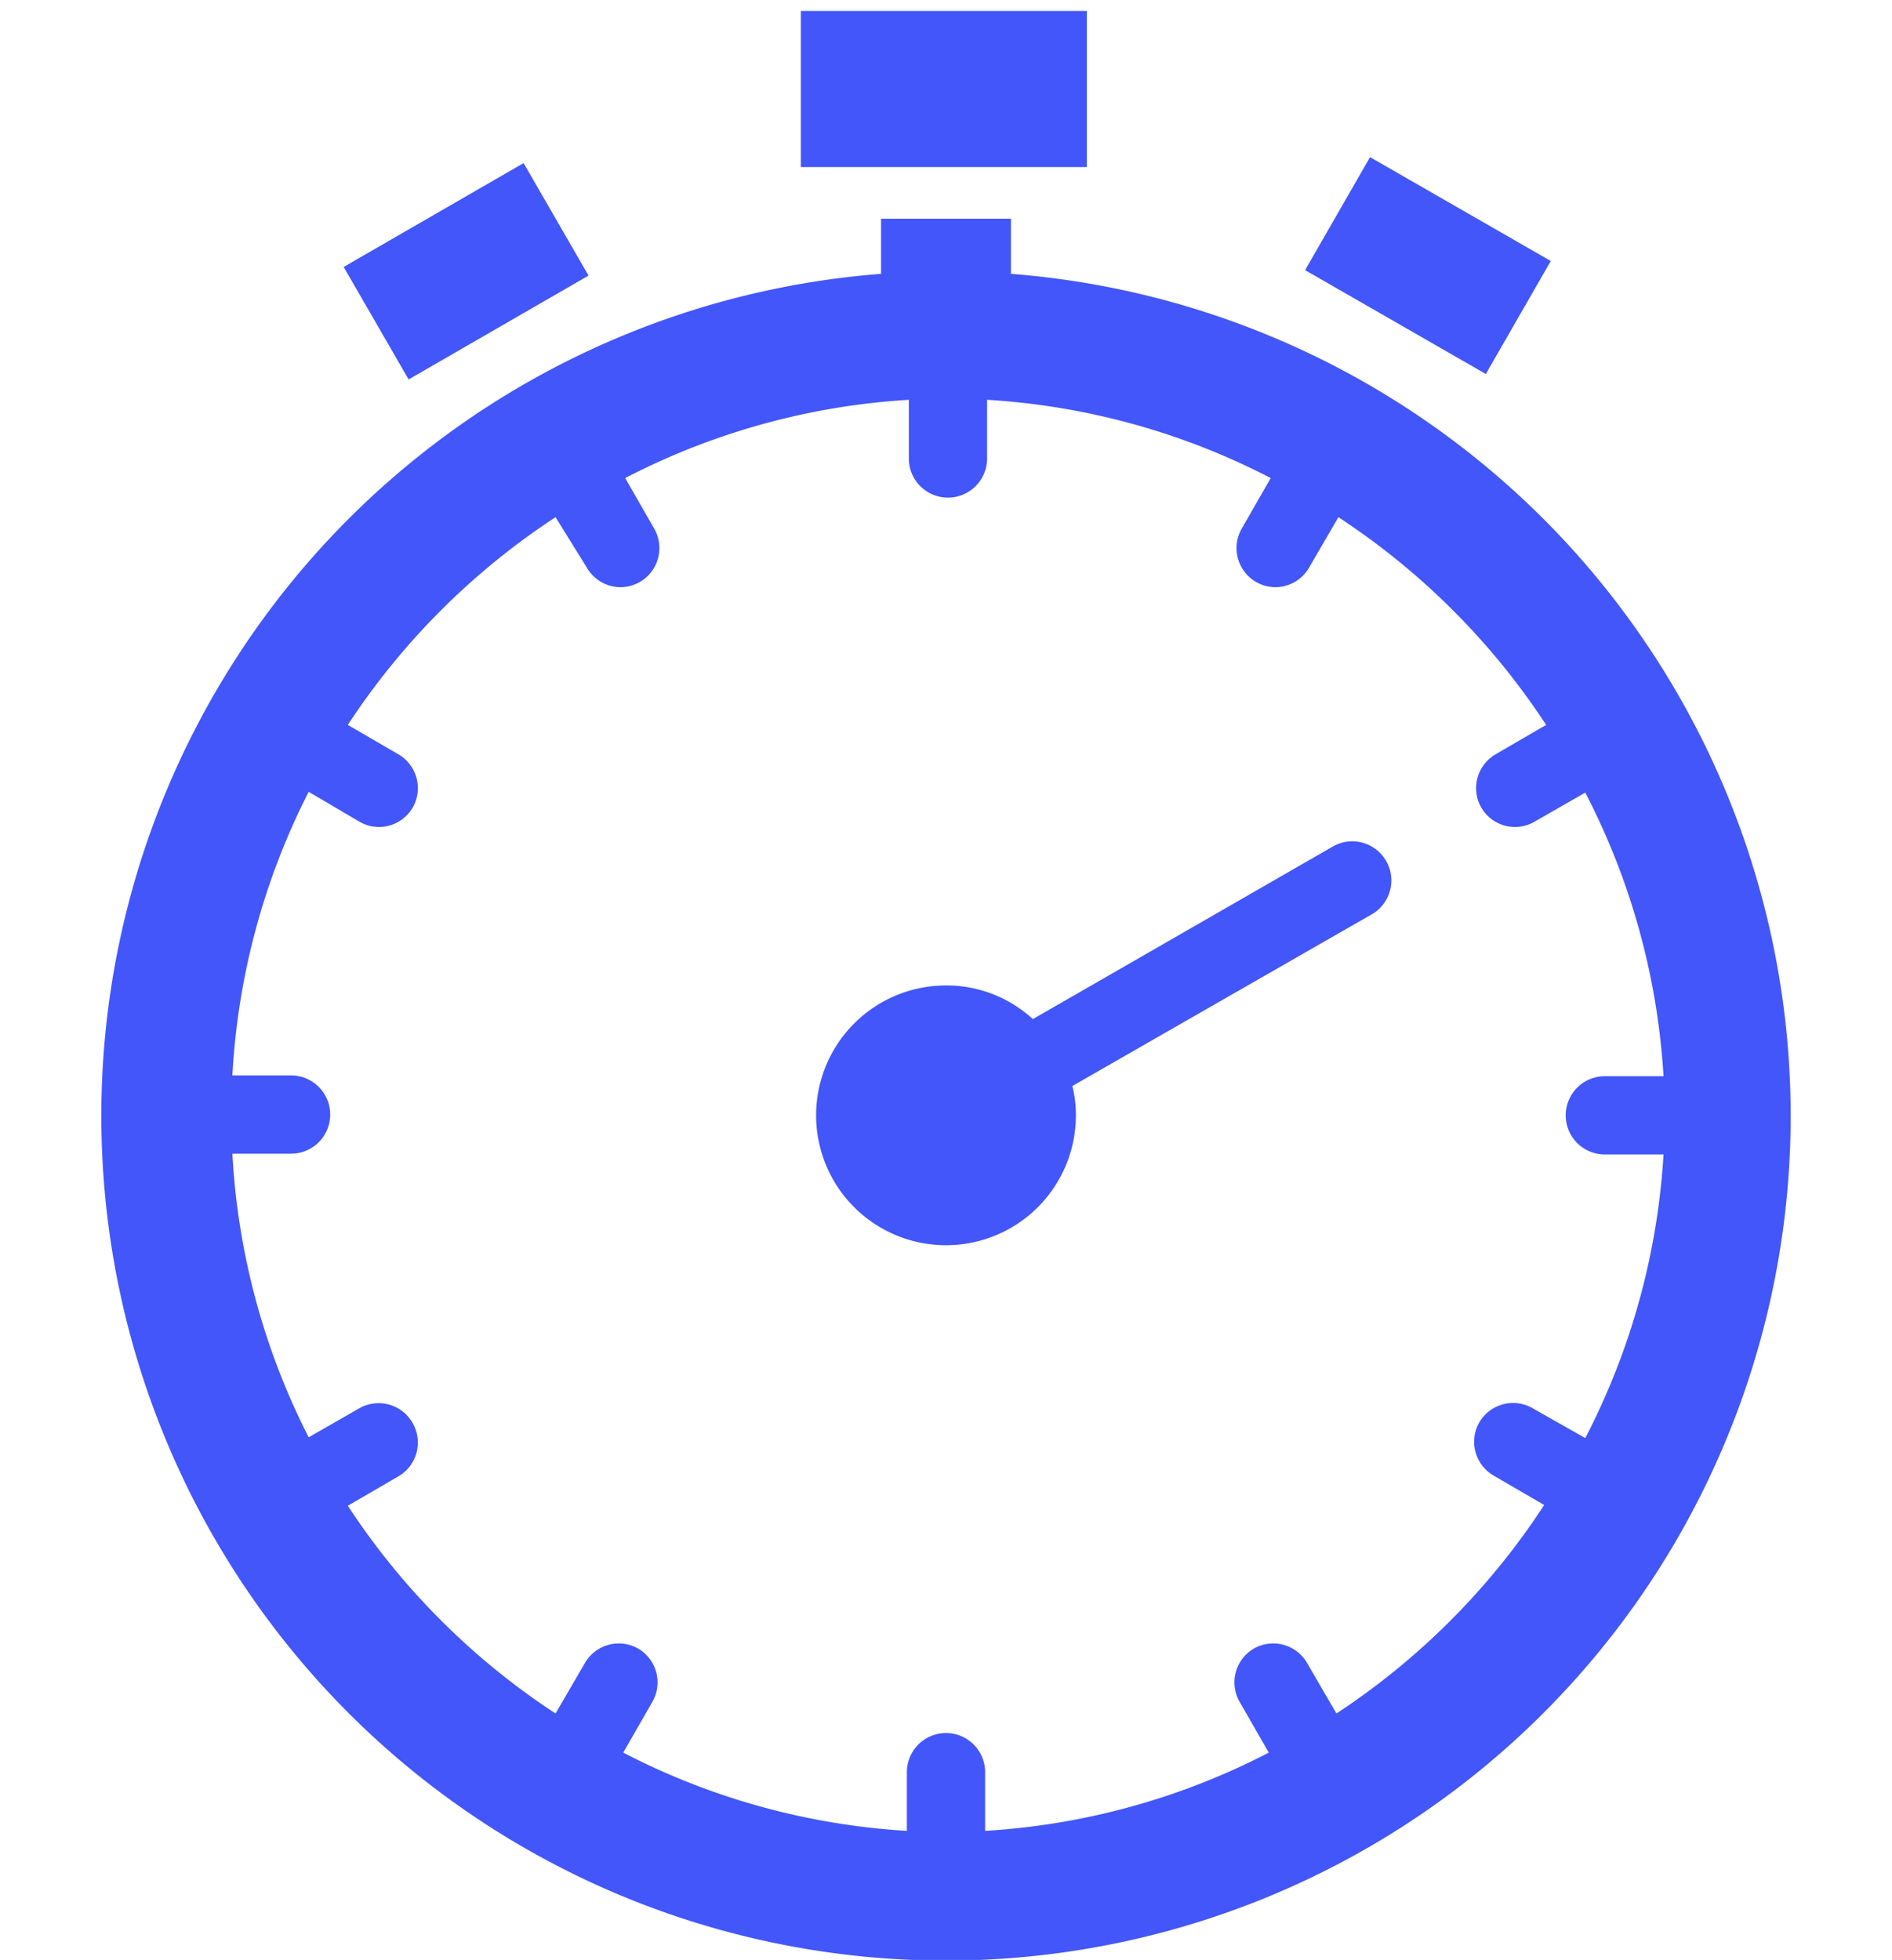 <svg xmlns="http://www.w3.org/2000/svg" viewBox="0 0 48.36 50.1"><defs><style>.cls-1{fill:none;}.cls-2{fill:#4256f9;}</style></defs><title>Recurso 35</title><g id="Capa_2" data-name="Capa 2"><g id="Capa_1-2" data-name="Capa 1"><rect class="cls-1" width="48.36" height="50.1"/><path class="cls-2" d="M25.84,7V5.59H22.52V7a21.59,21.59,0,1,0,3.32,0ZM34.16,43.8l-.75-1.29a1,1,0,0,0-1.36-.37,1,1,0,0,0-.36,1.37l.74,1.29a18.08,18.08,0,0,1-7.25,2v-1.5a1,1,0,0,0-2,0v1.5a18.08,18.08,0,0,1-7.25-2l.74-1.29a1,1,0,0,0-.36-1.37,1,1,0,0,0-1.36.37L14.2,43.8a18.4,18.4,0,0,1-5.31-5.31l1.29-.75a1,1,0,0,0,.37-1.36A1,1,0,0,0,9.18,36l-1.29.74a18.08,18.08,0,0,1-1.95-7.25h1.5a1,1,0,0,0,0-2H5.94a18.08,18.08,0,0,1,1.95-7.25L9.18,21a1,1,0,0,0,.5.14,1,1,0,0,0,.87-.5,1,1,0,0,0-.37-1.36l-1.29-.75a18.4,18.4,0,0,1,5.31-5.31L15,14.51a1,1,0,0,0,.86.5,1,1,0,0,0,.86-1.5l-.74-1.29a18.08,18.08,0,0,1,7.25-2v1.5a1,1,0,1,0,2,0v-1.5a18.08,18.08,0,0,1,7.25,2l-.74,1.29a1,1,0,0,0,.86,1.5,1,1,0,0,0,.86-.5l.75-1.29a18.4,18.4,0,0,1,5.31,5.31l-1.29.75a1,1,0,0,0-.37,1.36,1,1,0,0,0,.87.5,1,1,0,0,0,.5-.14l1.29-.74a18.08,18.08,0,0,1,2,7.25h-1.5a1,1,0,0,0,0,2h1.5a18.08,18.08,0,0,1-2,7.25L39.18,36a1,1,0,0,0-1.37.36,1,1,0,0,0,.37,1.36l1.29.75A18.4,18.4,0,0,1,34.16,43.8Z"/><path class="cls-2" d="M34.1,21.62l-7.7,4.43a3.26,3.26,0,0,0-2.22-.86,3.32,3.32,0,1,0,3.32,3.32,3.08,3.08,0,0,0-.09-.75l7.69-4.41a1,1,0,0,0-1-1.73Z"/><rect class="cls-2" x="20.47" y="0.28" width="7.31" height="3.99"/><rect class="cls-2" x="9.26" y="5.27" width="5.31" height="3.32" transform="translate(-1.87 6.89) rotate(-30)"/><rect class="cls-2" x="34.81" y="4.28" width="3.32" height="5.31" transform="matrix(0.5, -0.87, 0.87, 0.5, 12.23, 35.05)"/></g></g></svg>